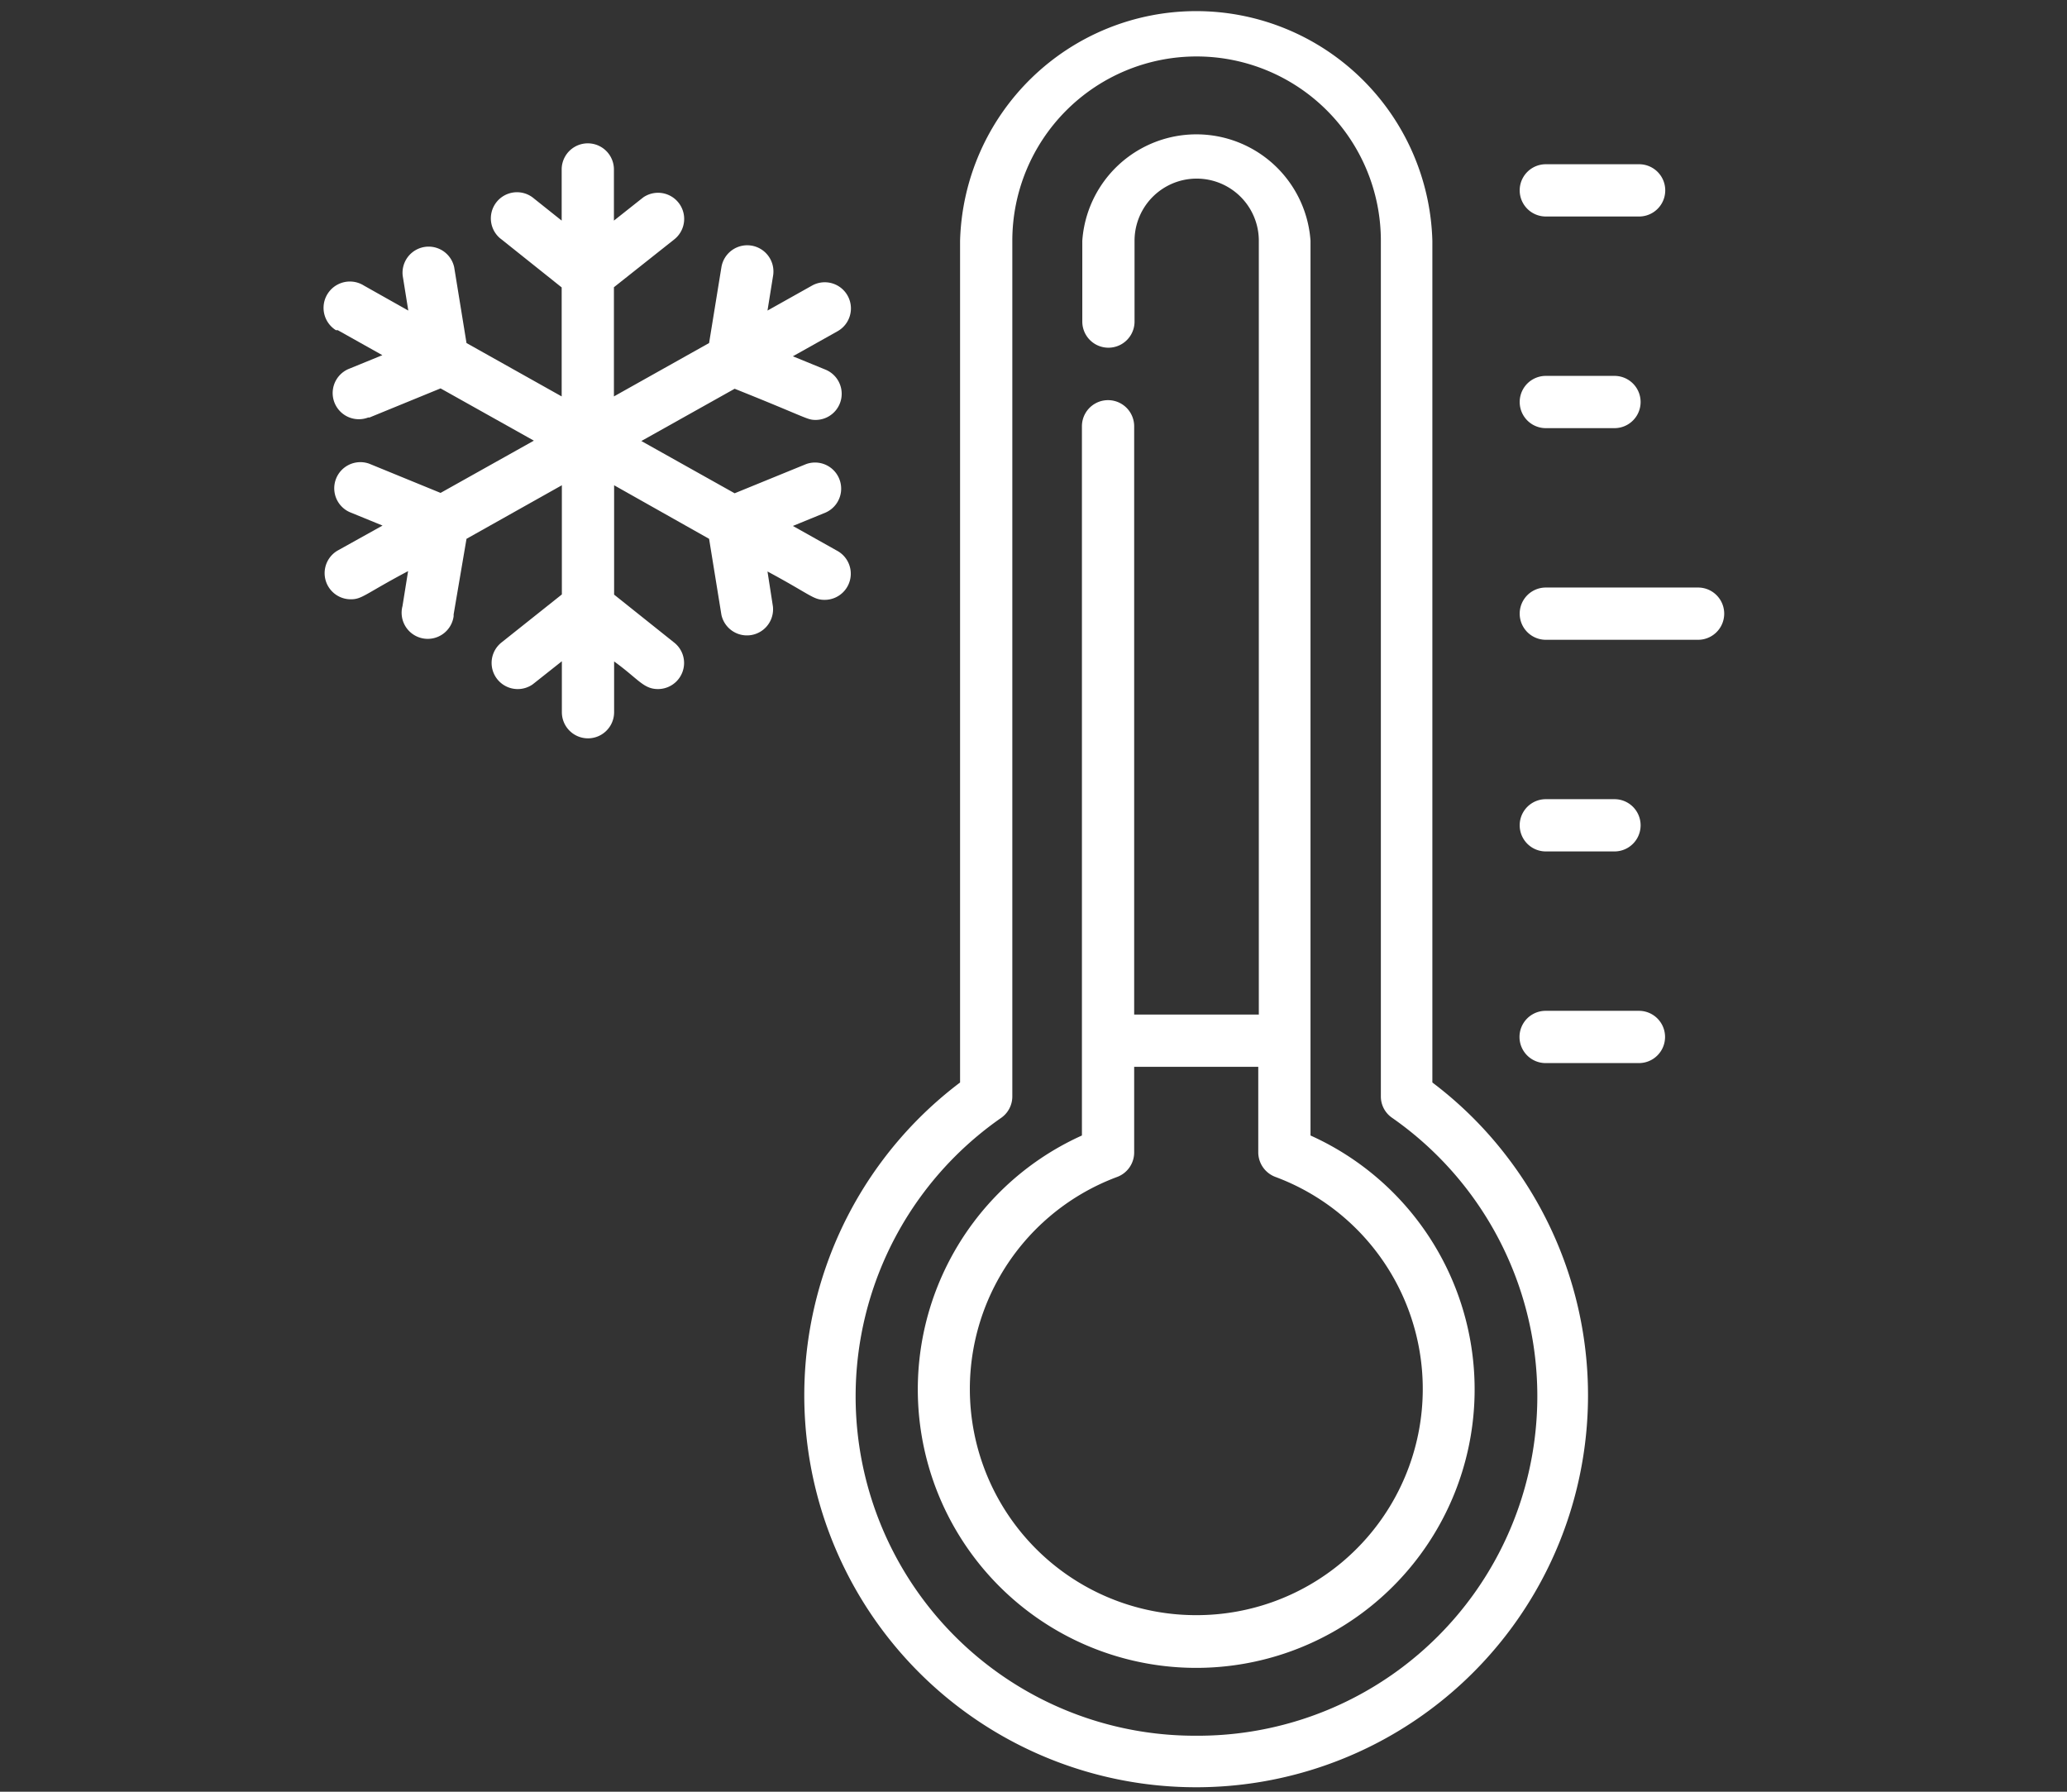 <svg id="brick" xmlns="http://www.w3.org/2000/svg" viewBox="0 0 110.77 96"><rect x="0" y="0" width="110.77" height="96" fill="#333333" stroke="none"/><defs><style>.cls-1{fill:#fff;}</style></defs><title>cold</title><path id="Path_18" data-name="Path 18" class="cls-1" d="M91,31.48H82.84a1.4,1.4,0,0,0,0,2.8H91a1.4,1.4,0,1,0,0-2.8Z"/><path id="Path_19" data-name="Path 19" class="cls-1" d="M82.84,22.94h3.68a1.4,1.4,0,1,0,0-2.8H82.84a1.4,1.4,0,0,0,0,2.8Z"/><path id="Path_20" data-name="Path 20" class="cls-1" d="M82.84,11.6h5a1.4,1.4,0,1,0,0-2.8h-5a1.4,1.4,0,0,0,0,2.8Z"/><path id="Path_21" data-name="Path 21" class="cls-1" d="M87.83,54.16h-5a1.4,1.4,0,0,0,0,2.8h5a1.4,1.4,0,1,0,0-2.8Z"/><path id="Path_22" data-name="Path 22" class="cls-1" d="M82.84,45.62h3.68a1.4,1.4,0,1,0,0-2.8H82.84a1.4,1.4,0,0,0,0,2.8Z"/><path id="Path_23" data-name="Path 23" class="cls-1" d="M41.13,30.62c2.31,1.24,2.45,1.52,3.06,1.52a1.4,1.4,0,0,0,.69-2.62l-2.39-1.34,1.76-.72a1.4,1.4,0,0,0-1.06-2.59l-3.82,1.56-5-2.8,5-2.8c3.93,1.57,3.87,1.67,4.35,1.67a1.4,1.4,0,0,0,.53-2.69l-1.76-.72,2.39-1.34a1.4,1.4,0,0,0-1.36-2.45h0l-2.39,1.34.3-1.87a1.4,1.4,0,0,0-2.77-.45L38,18.38l-5.1,2.86V15.39l3.23-2.56a1.4,1.4,0,0,0-1.65-2.26l-.09.07L32.9,11.82V9.08a1.4,1.4,0,1,0-2.8,0h0v2.74l-1.48-1.18a1.4,1.4,0,1,0-1.83,2.12l.09.07L30.1,15.4v5.84L25,18.38l-.66-4.06a1.4,1.4,0,0,0-2.76.45l.3,1.87L19.5,15.3A1.4,1.4,0,1,0,18,17.69l.1,0,2.39,1.34-1.76.72a1.4,1.4,0,1,0,1,2.62l.07,0,3.81-1.56,5,2.8-5,2.8-3.81-1.56a1.4,1.4,0,0,0-1.06,2.59l1.76.72-2.39,1.33a1.4,1.4,0,0,0,.69,2.62c.61,0,.75-.28,3.07-1.51l-.3,1.87a1.4,1.4,0,1,0,2.74.55s0-.07,0-.1L25,28.87,30.11,26v5.85l-3.23,2.57a1.4,1.4,0,0,0,1.65,2.26l.09-.07,1.49-1.18v2.73a1.4,1.4,0,1,0,2.8,0V35.44c1.29.93,1.57,1.48,2.35,1.48a1.4,1.4,0,0,0,1.4-1.4,1.39,1.39,0,0,0-.53-1.09l-3.22-2.57V26L38,28.87l.66,4.07a1.4,1.4,0,0,0,2.76-.45Z"/><path id="Path_24" data-name="Path 24" class="cls-1" d="M76.76,58V12.9a12.66,12.66,0,0,0-25.31,0h0V58a21,21,0,1,0,29.39,4.08A20.75,20.75,0,0,0,76.76,58ZM64.11,93A18.18,18.18,0,0,1,53.66,59.89a1.4,1.4,0,0,0,.59-1.14V12.9A9.86,9.86,0,0,1,74,12.9V58.75a1.38,1.38,0,0,0,.6,1.14A18.19,18.19,0,0,1,64.11,93Z"/><path id="Path_25" data-name="Path 25" class="cls-1" d="M70.23,60.81V12.9A6.13,6.13,0,0,0,58,12.9v4.33a1.4,1.4,0,1,0,2.8,0V12.9a3.33,3.33,0,0,1,6.66,0h0V54.36H60.78V22.84a1.4,1.4,0,0,0-2.8,0v38a14.92,14.92,0,1,0,12.25,0ZM64.11,86.54a12.12,12.12,0,0,1-4.24-23.48,1.4,1.4,0,0,0,.91-1.31V57.16h6.65v4.59a1.41,1.41,0,0,0,.92,1.31,12.12,12.12,0,0,1-4.24,23.48Z"/></svg>